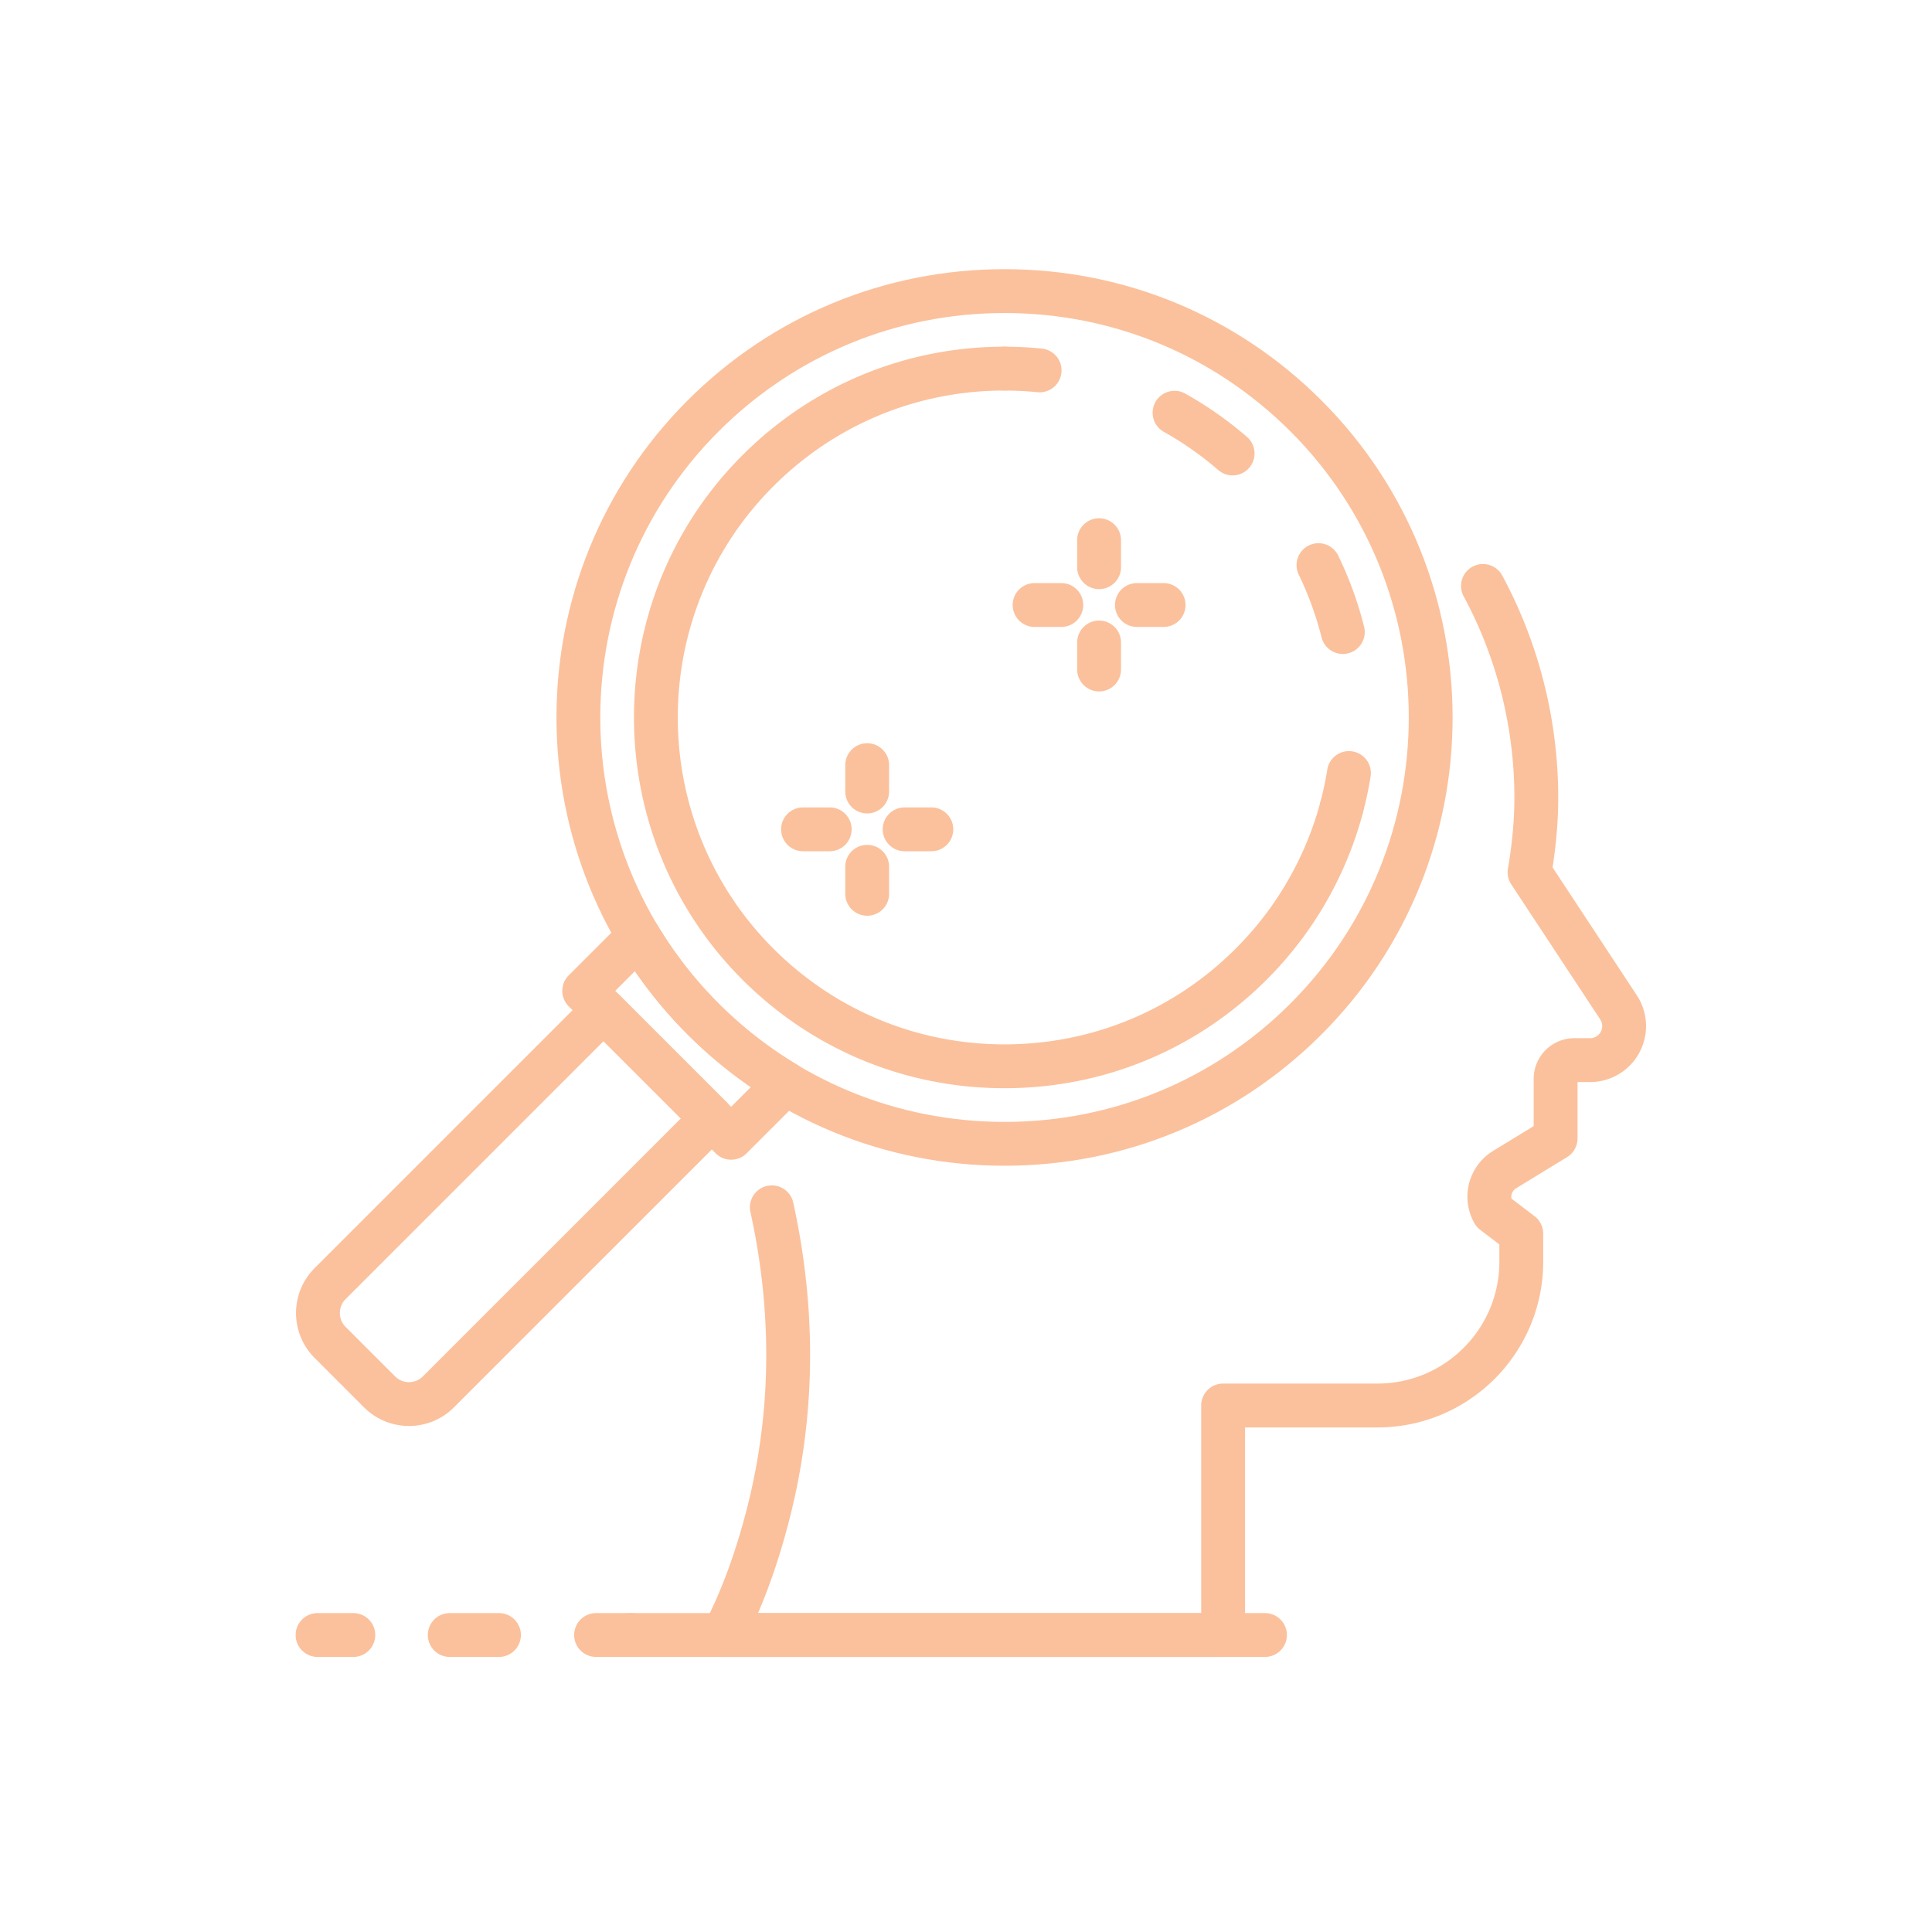 <?xml version="1.0" encoding="utf-8"?><svg id="Layer_1" data-name="Layer 1" xmlns="http://www.w3.org/2000/svg" viewBox="0 0 3600 3600"><defs><style>.cls-1{fill:#fbc19c;}</style></defs><path class="cls-1" d="M2279.12,3087.45H1347.78a40.83,40.83,0,0,1-36.15-59.85c32.77-62.34,60.28-137.35,81.72-222.93,44.23-176.38,45.86-360.27,4.88-546.57a40.85,40.85,0,0,1,79.79-17.55c43.72,198.76,41.89,395.24-5.4,584-16.63,66.29-36.79,127-60.19,181.23h825.84V2618.91a40.84,40.84,0,0,1,40.85-40.85H2566.9c125.16,0,226.95-101.81,226.95-227v-32.23l-35.64-27.13a40.81,40.81,0,0,1-10.88-12.47,100,100,0,0,1,35.16-134.88l75.31-46v-88.23a75.7,75.7,0,0,1,75.6-75.61h29.49a22.57,22.57,0,0,0,18.86-35L2816,1647.89a40.87,40.87,0,0,1-6.16-29.28c8-47.64,12-90.9,12-132.23,0-131-32.68-260.68-94.49-375.12a40.84,40.84,0,0,1,71.86-38.83c68.26,126.33,104.32,269.47,104.32,414,0,41.2-3.44,83.83-10.53,129.85l157,238.41a104.24,104.24,0,0,1-87.08,161.57H2939.5v105.05a40.87,40.87,0,0,1-19.53,34.85l-94.87,58a18.66,18.66,0,0,0-8.69,19.29l43,32.73a40.84,40.84,0,0,1,16.12,32.5v52.48c0,170.2-138.47,308.67-308.65,308.67H2320V3046.6A40.85,40.85,0,0,1,2279.12,3087.45Z"/><path class="cls-1" d="M2500,1545.21a40.9,40.9,0,0,1-39.5-51.36,610.19,610.19,0,0,0,12.73-59.9,40.85,40.85,0,1,1,80.67,13c-3.67,22.78-8.52,45.65-14.45,67.94A40.87,40.87,0,0,1,2500,1545.21Z"/><path class="cls-1" d="M2502.12,1218.58a40.84,40.84,0,0,1-39.57-30.91,610.41,610.41,0,0,0-42.29-116.37,40.84,40.84,0,1,1,73.53-35.55,689.38,689.38,0,0,1,48,132,40.84,40.84,0,0,1-29.65,49.58A41.59,41.59,0,0,1,2502.12,1218.58ZM2296.77,885.85a40.64,40.64,0,0,1-26.71-10,608.32,608.32,0,0,0-101.36-71.11,40.84,40.84,0,1,1,39.83-71.32,688.24,688.24,0,0,1,115,80.69,40.83,40.83,0,0,1-26.77,71.71Z"/><path class="cls-1" d="M1937.12,731a37.71,37.71,0,0,1-4.11-.21c-20.36-2-41-3.06-61.21-3.06a40.85,40.85,0,1,1,0-81.69c23,0,46.27,1.16,69.31,3.47a40.84,40.84,0,0,1-4,81.49Z"/><path class="cls-1" d="M1871.8,2027.74c-184.51,0-358-71.86-488.5-202.34-269.33-269.35-269.33-707.66,0-977C1513.78,717.89,1687.26,646,1871.8,646a40.85,40.85,0,1,1,0,81.69c-162.72,0-315.67,63.36-430.74,178.41-237.49,237.52-237.49,624,0,861.51,115.07,115,268,178.41,430.74,178.41s315.7-63.36,430.74-178.41a608.54,608.54,0,0,0,158-273.77,40.84,40.84,0,0,1,78.95,21A690,690,0,0,1,2360.3,1825.4C2229.82,1955.88,2056.35,2027.74,1871.8,2027.74Z"/><path class="cls-1" d="M1871.8,2172.2c-223.09,0-432.88-86.9-590.65-244.67-325.69-325.67-325.69-855.6,0-1181.29,157.77-157.77,367.56-244.67,590.65-244.67s432.88,86.9,590.65,244.67c325.69,325.69,325.69,855.62,0,1181.29C2304.68,2085.3,2094.93,2172.2,1871.8,2172.2Zm0-1588.93c-201.29,0-390.53,78.39-532.89,220.73-293.81,293.84-293.81,771.94,0,1065.77,142.36,142.34,331.6,220.73,532.89,220.73s390.57-78.39,532.89-220.73c293.81-293.83,293.81-771.93,0-1065.77C2262.37,661.66,2073.1,583.27,1871.8,583.27Z"/><path class="cls-1" d="M762.08,2657.09a117.92,117.92,0,0,1-83.61-34.56l-92.29-92.31a118.38,118.38,0,0,1,0-167.23l509.53-509.55c15.32-15.31,42.45-15.31,57.76,0l201.78,201.78a40.82,40.82,0,0,1,0,57.76L845.72,2622.51A117.89,117.89,0,0,1,762.08,2657.09Zm362.51-717L643.94,2420.75a36.64,36.64,0,0,0,0,51.72l92.29,92.28a36.61,36.61,0,0,0,51.73,0l480.65-480.64Z"/><path class="cls-1" d="M1362.36,2160.94a40.69,40.69,0,0,1-28.88-12l-273.76-273.77a40.82,40.82,0,0,1,0-57.76L1161.16,1716a40.84,40.84,0,0,1,63.93,7.88,755.59,755.59,0,0,0,259.72,259.73,40.87,40.87,0,0,1,7.89,63.92L1391.24,2149A40.65,40.65,0,0,1,1362.36,2160.94Zm-216-314.61,216,216,36.74-36.73a837.61,837.61,0,0,1-216-216Z"/><path class="cls-1" d="M1175.43,3087.45h-65.36a40.85,40.85,0,0,1,0-81.69h65.36a40.85,40.85,0,1,1,0,81.69Z"/><path class="cls-1" d="M929.13,3087.45H838.67a40.85,40.85,0,1,1,0-81.69h90.46a40.85,40.85,0,1,1,0,81.69Z"/><path class="cls-1" d="M657.73,3087.45H592.37a40.85,40.85,0,1,1,0-81.69h65.36a40.85,40.85,0,1,1,0,81.69Z"/><path class="cls-1" d="M2356.44,3087.45h-1181a40.85,40.85,0,1,1,0-81.69h1181a40.85,40.85,0,1,1,0,81.69Z"/><path class="cls-1" d="M1615.87,1515.71a40.84,40.84,0,0,1-40.84-40.85v-49.72a40.85,40.85,0,0,1,81.69,0v49.72A40.85,40.85,0,0,1,1615.87,1515.71Z"/><path class="cls-1" d="M1615.87,1706.33a40.83,40.83,0,0,1-40.84-40.84v-49.72a40.85,40.85,0,1,1,81.69,0v49.72A40.84,40.84,0,0,1,1615.87,1706.33Z"/><path class="cls-1" d="M1736.05,1586.17H1686.3a40.85,40.85,0,1,1,0-81.69h49.75a40.85,40.85,0,0,1,0,81.69Z"/><path class="cls-1" d="M1545.41,1586.17h-49.72a40.85,40.85,0,0,1,0-81.69h49.72a40.85,40.85,0,1,1,0,81.69Z"/><path class="cls-1" d="M2048,1097.76a40.84,40.84,0,0,1-40.85-40.84V1007.2a40.85,40.85,0,1,1,81.69,0v49.72A40.83,40.83,0,0,1,2048,1097.76Z"/><path class="cls-1" d="M2048,1288.39a40.85,40.85,0,0,1-40.85-40.85v-49.72a40.85,40.85,0,1,1,81.69,0v49.72A40.84,40.84,0,0,1,2048,1288.39Z"/><path class="cls-1" d="M2168.2,1168.21h-49.72a40.85,40.85,0,1,1,0-81.7h49.72a40.85,40.85,0,0,1,0,81.7Z"/><path class="cls-1" d="M1977.59,1168.21h-49.75a40.85,40.85,0,1,1,0-81.7h49.75a40.85,40.85,0,1,1,0,81.7Z"/></svg>